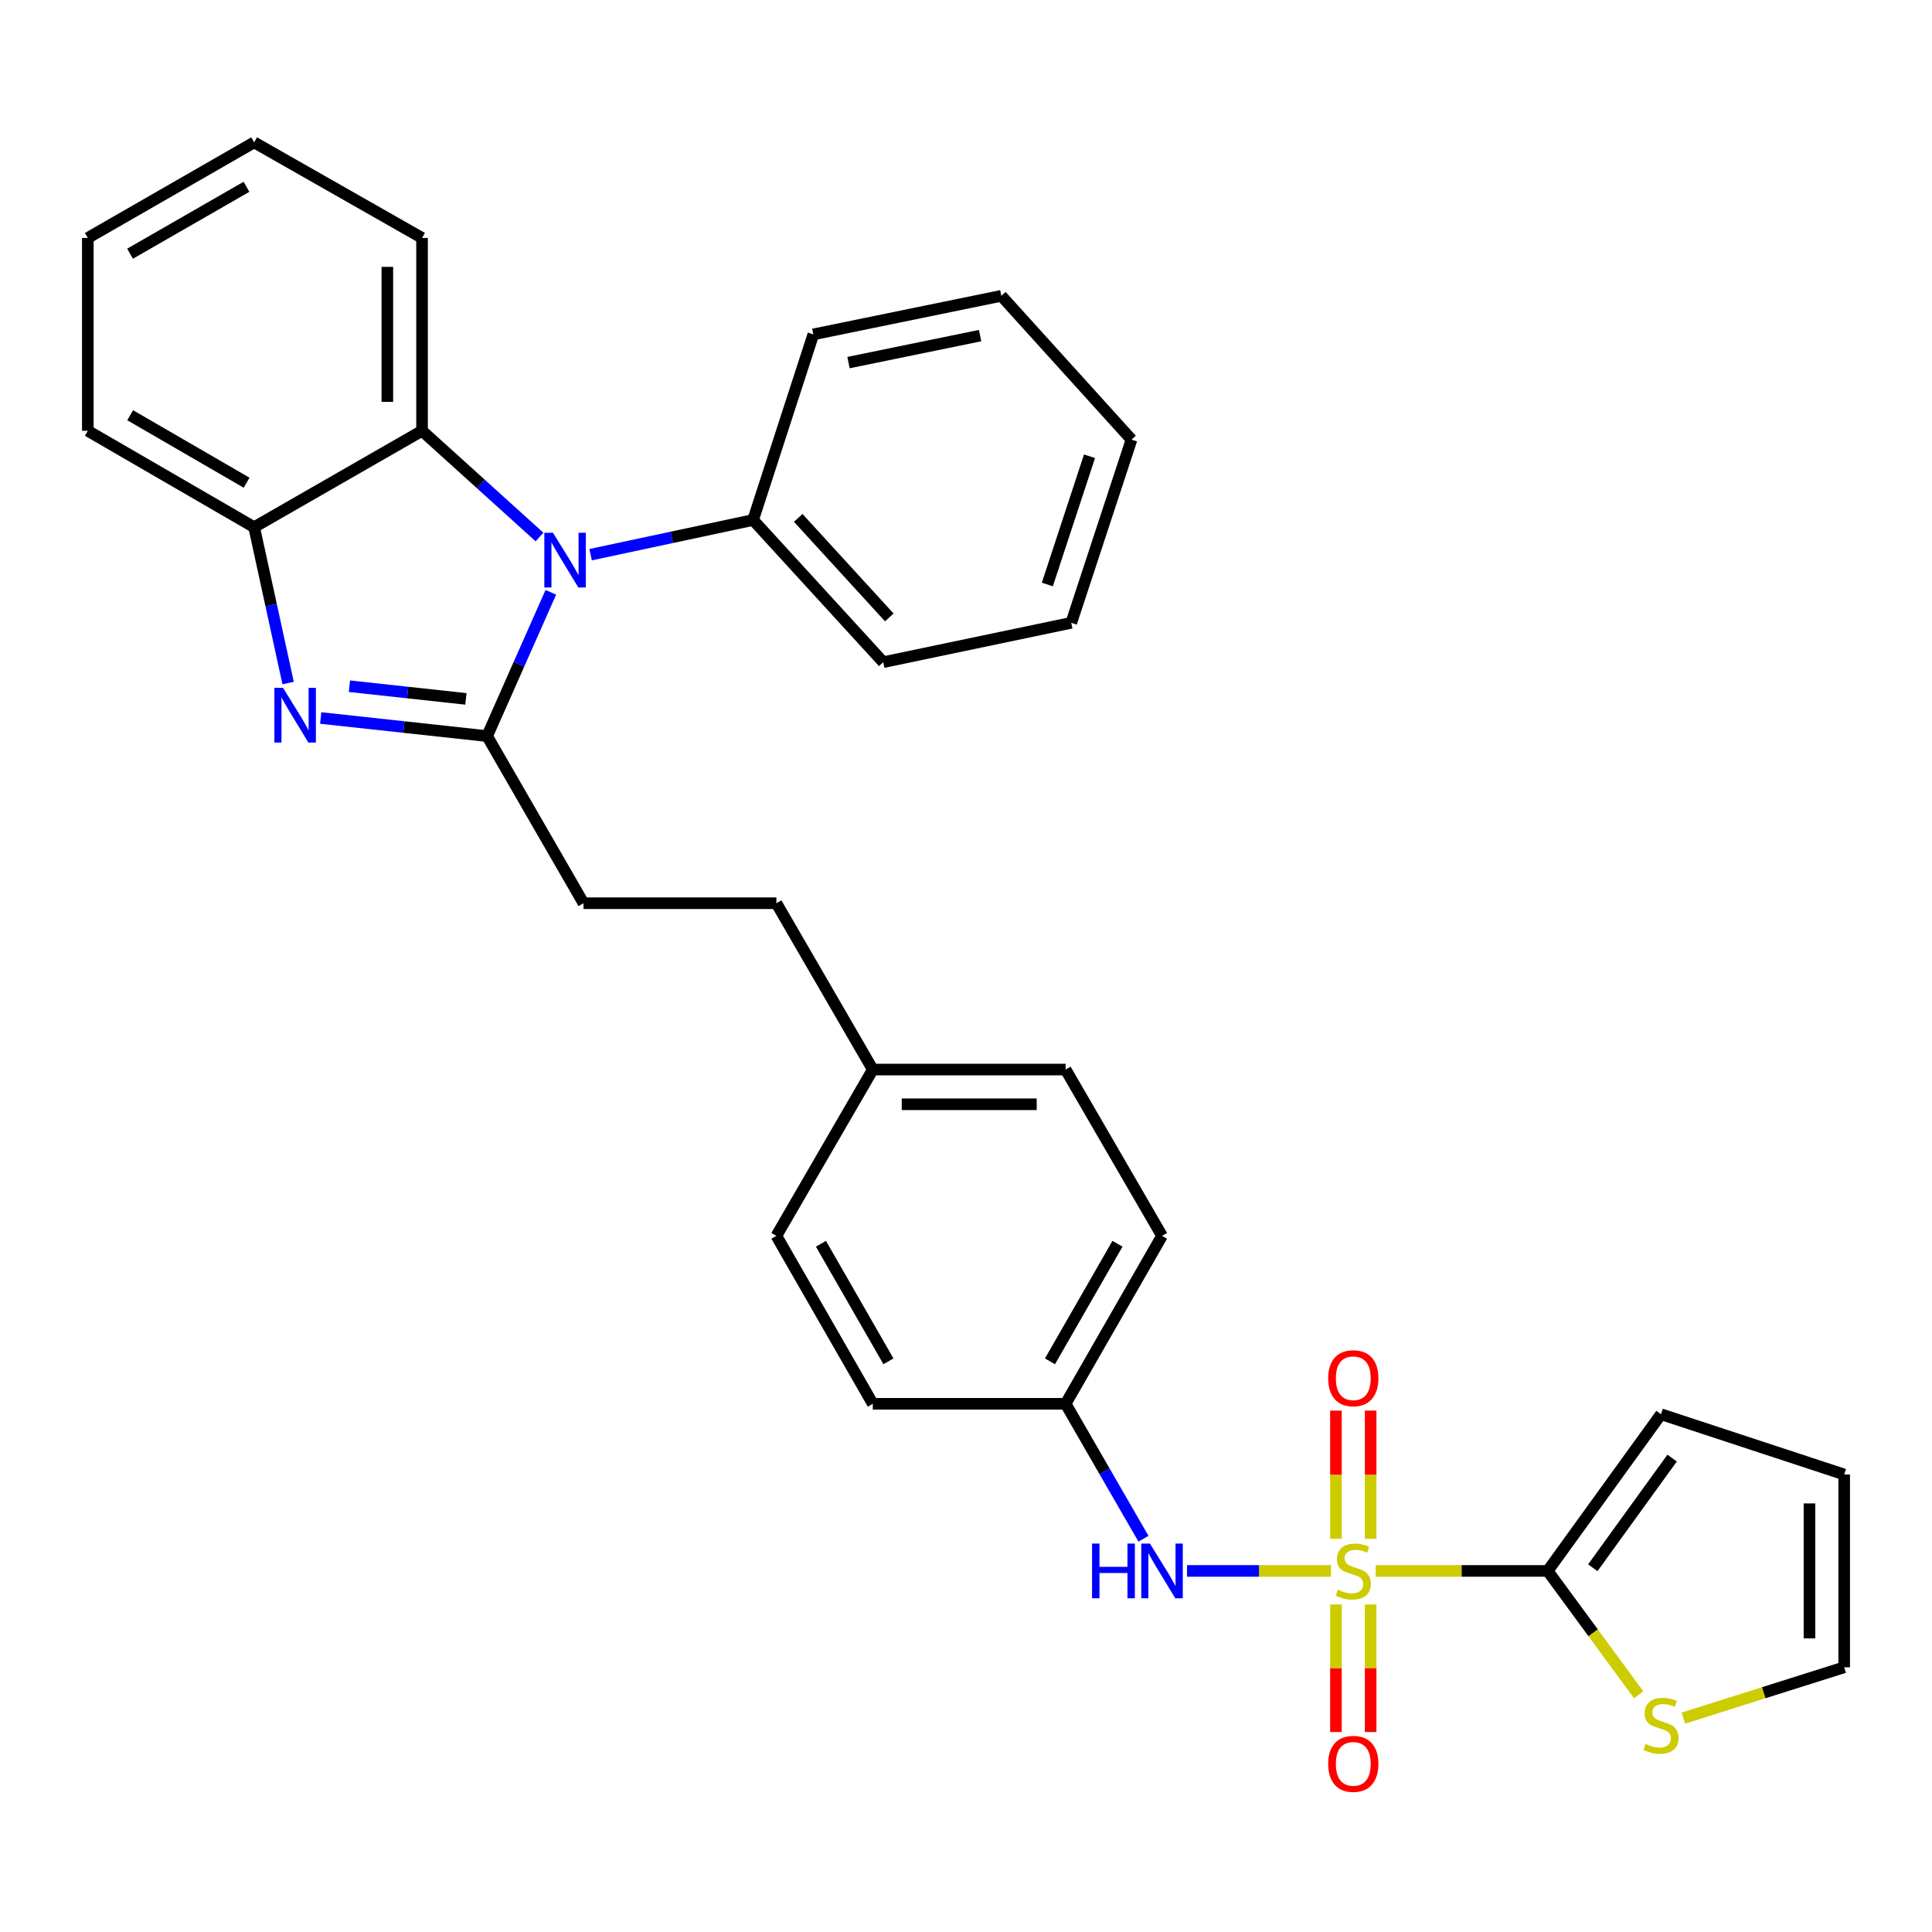 <?xml version='1.0' encoding='iso-8859-1'?>
<svg version='1.1' baseProfile='full'
              xmlns='http://www.w3.org/2000/svg'
                      xmlns:rdkit='http://www.rdkit.org/xml'
                      xmlns:xlink='http://www.w3.org/1999/xlink'
                  xml:space='preserve'
width='1000px' height='1000px' viewBox='0 0 1000 1000'>
<!-- END OF HEADER -->
<rect style='opacity:1.0;fill:#FFFFFF;stroke:none' width='1000' height='1000' x='0' y='0'> </rect>
<path class='bond-3' d='M 712.055,813.109 L 756.566,813.109' style='fill:none;fill-rule:evenodd;stroke:#CCCC00;stroke-width:6px;stroke-linecap:butt;stroke-linejoin:miter;stroke-opacity:1' />
<path class='bond-3' d='M 756.566,813.109 L 801.078,813.109' style='fill:none;fill-rule:evenodd;stroke:#000000;stroke-width:6px;stroke-linecap:butt;stroke-linejoin:miter;stroke-opacity:1' />
<path class='bond-6' d='M 688.904,813.109 L 651.649,813.109' style='fill:none;fill-rule:evenodd;stroke:#CCCC00;stroke-width:6px;stroke-linecap:butt;stroke-linejoin:miter;stroke-opacity:1' />
<path class='bond-6' d='M 651.649,813.109 L 614.393,813.109' style='fill:none;fill-rule:evenodd;stroke:#0000FF;stroke-width:6px;stroke-linecap:butt;stroke-linejoin:miter;stroke-opacity:1' />
<path class='bond-8' d='M 691.478,830.484 L 691.478,863.497' style='fill:none;fill-rule:evenodd;stroke:#CCCC00;stroke-width:6px;stroke-linecap:butt;stroke-linejoin:miter;stroke-opacity:1' />
<path class='bond-8' d='M 691.478,863.497 L 691.478,896.51' style='fill:none;fill-rule:evenodd;stroke:#FF0000;stroke-width:6px;stroke-linecap:butt;stroke-linejoin:miter;stroke-opacity:1' />
<path class='bond-8' d='M 709.44,830.484 L 709.44,863.497' style='fill:none;fill-rule:evenodd;stroke:#CCCC00;stroke-width:6px;stroke-linecap:butt;stroke-linejoin:miter;stroke-opacity:1' />
<path class='bond-8' d='M 709.44,863.497 L 709.44,896.51' style='fill:none;fill-rule:evenodd;stroke:#FF0000;stroke-width:6px;stroke-linecap:butt;stroke-linejoin:miter;stroke-opacity:1' />
<path class='bond-9' d='M 709.44,796.494 L 709.44,763.311' style='fill:none;fill-rule:evenodd;stroke:#CCCC00;stroke-width:6px;stroke-linecap:butt;stroke-linejoin:miter;stroke-opacity:1' />
<path class='bond-9' d='M 709.44,763.311 L 709.44,730.129' style='fill:none;fill-rule:evenodd;stroke:#FF0000;stroke-width:6px;stroke-linecap:butt;stroke-linejoin:miter;stroke-opacity:1' />
<path class='bond-9' d='M 691.478,796.494 L 691.478,763.311' style='fill:none;fill-rule:evenodd;stroke:#CCCC00;stroke-width:6px;stroke-linecap:butt;stroke-linejoin:miter;stroke-opacity:1' />
<path class='bond-9' d='M 691.478,763.311 L 691.478,730.129' style='fill:none;fill-rule:evenodd;stroke:#FF0000;stroke-width:6px;stroke-linecap:butt;stroke-linejoin:miter;stroke-opacity:1' />
<path class='bond-0' d='M 252.131,381.007 L 302.026,467.505' style='fill:none;fill-rule:evenodd;stroke:#000000;stroke-width:6px;stroke-linecap:butt;stroke-linejoin:miter;stroke-opacity:1' />
<path class='bond-1' d='M 252.131,381.007 L 268.619,343.793' style='fill:none;fill-rule:evenodd;stroke:#000000;stroke-width:6px;stroke-linecap:butt;stroke-linejoin:miter;stroke-opacity:1' />
<path class='bond-1' d='M 268.619,343.793 L 285.108,306.578' style='fill:none;fill-rule:evenodd;stroke:#0000FF;stroke-width:6px;stroke-linecap:butt;stroke-linejoin:miter;stroke-opacity:1' />
<path class='bond-2' d='M 252.131,381.007 L 209.064,376.319' style='fill:none;fill-rule:evenodd;stroke:#000000;stroke-width:6px;stroke-linecap:butt;stroke-linejoin:miter;stroke-opacity:1' />
<path class='bond-2' d='M 209.064,376.319 L 165.998,371.631' style='fill:none;fill-rule:evenodd;stroke:#0000FF;stroke-width:6px;stroke-linecap:butt;stroke-linejoin:miter;stroke-opacity:1' />
<path class='bond-2' d='M 241.155,361.743 L 211.008,358.462' style='fill:none;fill-rule:evenodd;stroke:#000000;stroke-width:6px;stroke-linecap:butt;stroke-linejoin:miter;stroke-opacity:1' />
<path class='bond-2' d='M 211.008,358.462 L 180.862,355.18' style='fill:none;fill-rule:evenodd;stroke:#0000FF;stroke-width:6px;stroke-linecap:butt;stroke-linejoin:miter;stroke-opacity:1' />
<path class='bond-4' d='M 279.25,277.959 L 248.851,250.469' style='fill:none;fill-rule:evenodd;stroke:#0000FF;stroke-width:6px;stroke-linecap:butt;stroke-linejoin:miter;stroke-opacity:1' />
<path class='bond-4' d='M 248.851,250.469 L 218.451,222.979' style='fill:none;fill-rule:evenodd;stroke:#000000;stroke-width:6px;stroke-linecap:butt;stroke-linejoin:miter;stroke-opacity:1' />
<path class='bond-11' d='M 305.714,287.103 L 347.757,278.122' style='fill:none;fill-rule:evenodd;stroke:#0000FF;stroke-width:6px;stroke-linecap:butt;stroke-linejoin:miter;stroke-opacity:1' />
<path class='bond-11' d='M 347.757,278.122 L 389.801,269.142' style='fill:none;fill-rule:evenodd;stroke:#000000;stroke-width:6px;stroke-linecap:butt;stroke-linejoin:miter;stroke-opacity:1' />
<path class='bond-5' d='M 149.129,353.539 L 140.337,313.207' style='fill:none;fill-rule:evenodd;stroke:#0000FF;stroke-width:6px;stroke-linecap:butt;stroke-linejoin:miter;stroke-opacity:1' />
<path class='bond-5' d='M 140.337,313.207 L 131.544,272.874' style='fill:none;fill-rule:evenodd;stroke:#000000;stroke-width:6px;stroke-linecap:butt;stroke-linejoin:miter;stroke-opacity:1' />
<path class='bond-7' d='M 801.078,813.109 L 824.628,845.161' style='fill:none;fill-rule:evenodd;stroke:#000000;stroke-width:6px;stroke-linecap:butt;stroke-linejoin:miter;stroke-opacity:1' />
<path class='bond-7' d='M 824.628,845.161 L 848.178,877.213' style='fill:none;fill-rule:evenodd;stroke:#CCCC00;stroke-width:6px;stroke-linecap:butt;stroke-linejoin:miter;stroke-opacity:1' />
<path class='bond-12' d='M 801.078,813.109 L 859.735,732' style='fill:none;fill-rule:evenodd;stroke:#000000;stroke-width:6px;stroke-linecap:butt;stroke-linejoin:miter;stroke-opacity:1' />
<path class='bond-12' d='M 824.431,811.469 L 865.491,754.692' style='fill:none;fill-rule:evenodd;stroke:#000000;stroke-width:6px;stroke-linecap:butt;stroke-linejoin:miter;stroke-opacity:1' />
<path class='bond-22' d='M 218.451,222.979 L 218.451,123.158' style='fill:none;fill-rule:evenodd;stroke:#000000;stroke-width:6px;stroke-linecap:butt;stroke-linejoin:miter;stroke-opacity:1' />
<path class='bond-22' d='M 200.489,208.006 L 200.489,138.131' style='fill:none;fill-rule:evenodd;stroke:#000000;stroke-width:6px;stroke-linecap:butt;stroke-linejoin:miter;stroke-opacity:1' />
<path class='bond-33' d='M 218.451,222.979 L 131.544,272.874' style='fill:none;fill-rule:evenodd;stroke:#000000;stroke-width:6px;stroke-linecap:butt;stroke-linejoin:miter;stroke-opacity:1' />
<path class='bond-23' d='M 131.544,272.874 L 45.455,222.979' style='fill:none;fill-rule:evenodd;stroke:#000000;stroke-width:6px;stroke-linecap:butt;stroke-linejoin:miter;stroke-opacity:1' />
<path class='bond-23' d='M 127.637,249.849 L 67.375,214.922' style='fill:none;fill-rule:evenodd;stroke:#000000;stroke-width:6px;stroke-linecap:butt;stroke-linejoin:miter;stroke-opacity:1' />
<path class='bond-15' d='M 591.858,796.453 L 571.71,761.527' style='fill:none;fill-rule:evenodd;stroke:#0000FF;stroke-width:6px;stroke-linecap:butt;stroke-linejoin:miter;stroke-opacity:1' />
<path class='bond-15' d='M 571.71,761.527 L 551.562,726.601' style='fill:none;fill-rule:evenodd;stroke:#000000;stroke-width:6px;stroke-linecap:butt;stroke-linejoin:miter;stroke-opacity:1' />
<path class='bond-13' d='M 871.3,889.288 L 912.923,876.142' style='fill:none;fill-rule:evenodd;stroke:#CCCC00;stroke-width:6px;stroke-linecap:butt;stroke-linejoin:miter;stroke-opacity:1' />
<path class='bond-13' d='M 912.923,876.142 L 954.545,862.995' style='fill:none;fill-rule:evenodd;stroke:#000000;stroke-width:6px;stroke-linecap:butt;stroke-linejoin:miter;stroke-opacity:1' />
<path class='bond-10' d='M 302.026,467.505 L 401.856,467.505' style='fill:none;fill-rule:evenodd;stroke:#000000;stroke-width:6px;stroke-linecap:butt;stroke-linejoin:miter;stroke-opacity:1' />
<path class='bond-24' d='M 389.801,269.142 L 457.16,342.747' style='fill:none;fill-rule:evenodd;stroke:#000000;stroke-width:6px;stroke-linecap:butt;stroke-linejoin:miter;stroke-opacity:1' />
<path class='bond-24' d='M 413.156,268.056 L 460.307,319.58' style='fill:none;fill-rule:evenodd;stroke:#000000;stroke-width:6px;stroke-linecap:butt;stroke-linejoin:miter;stroke-opacity:1' />
<path class='bond-25' d='M 389.801,269.142 L 420.976,173.073' style='fill:none;fill-rule:evenodd;stroke:#000000;stroke-width:6px;stroke-linecap:butt;stroke-linejoin:miter;stroke-opacity:1' />
<path class='bond-14' d='M 859.735,732 L 954.545,763.194' style='fill:none;fill-rule:evenodd;stroke:#000000;stroke-width:6px;stroke-linecap:butt;stroke-linejoin:miter;stroke-opacity:1' />
<path class='bond-31' d='M 954.545,862.995 L 954.545,763.194' style='fill:none;fill-rule:evenodd;stroke:#000000;stroke-width:6px;stroke-linecap:butt;stroke-linejoin:miter;stroke-opacity:1' />
<path class='bond-31' d='M 936.583,848.024 L 936.583,778.164' style='fill:none;fill-rule:evenodd;stroke:#000000;stroke-width:6px;stroke-linecap:butt;stroke-linejoin:miter;stroke-opacity:1' />
<path class='bond-18' d='M 551.562,726.601 L 601.467,639.674' style='fill:none;fill-rule:evenodd;stroke:#000000;stroke-width:6px;stroke-linecap:butt;stroke-linejoin:miter;stroke-opacity:1' />
<path class='bond-18' d='M 543.47,704.619 L 578.403,643.769' style='fill:none;fill-rule:evenodd;stroke:#000000;stroke-width:6px;stroke-linecap:butt;stroke-linejoin:miter;stroke-opacity:1' />
<path class='bond-19' d='M 551.562,726.601 L 451.761,726.601' style='fill:none;fill-rule:evenodd;stroke:#000000;stroke-width:6px;stroke-linecap:butt;stroke-linejoin:miter;stroke-opacity:1' />
<path class='bond-16' d='M 451.761,553.604 L 401.856,639.674' style='fill:none;fill-rule:evenodd;stroke:#000000;stroke-width:6px;stroke-linecap:butt;stroke-linejoin:miter;stroke-opacity:1' />
<path class='bond-17' d='M 451.761,553.604 L 401.856,467.505' style='fill:none;fill-rule:evenodd;stroke:#000000;stroke-width:6px;stroke-linecap:butt;stroke-linejoin:miter;stroke-opacity:1' />
<path class='bond-32' d='M 451.761,553.604 L 551.562,553.604' style='fill:none;fill-rule:evenodd;stroke:#000000;stroke-width:6px;stroke-linecap:butt;stroke-linejoin:miter;stroke-opacity:1' />
<path class='bond-32' d='M 466.731,571.567 L 536.592,571.567' style='fill:none;fill-rule:evenodd;stroke:#000000;stroke-width:6px;stroke-linecap:butt;stroke-linejoin:miter;stroke-opacity:1' />
<path class='bond-20' d='M 601.467,639.674 L 551.562,553.604' style='fill:none;fill-rule:evenodd;stroke:#000000;stroke-width:6px;stroke-linecap:butt;stroke-linejoin:miter;stroke-opacity:1' />
<path class='bond-21' d='M 451.761,726.601 L 401.856,639.674' style='fill:none;fill-rule:evenodd;stroke:#000000;stroke-width:6px;stroke-linecap:butt;stroke-linejoin:miter;stroke-opacity:1' />
<path class='bond-21' d='M 459.853,704.619 L 424.92,643.769' style='fill:none;fill-rule:evenodd;stroke:#000000;stroke-width:6px;stroke-linecap:butt;stroke-linejoin:miter;stroke-opacity:1' />
<path class='bond-26' d='M 218.451,123.158 L 131.544,73.692' style='fill:none;fill-rule:evenodd;stroke:#000000;stroke-width:6px;stroke-linecap:butt;stroke-linejoin:miter;stroke-opacity:1' />
<path class='bond-27' d='M 45.455,222.979 L 45.455,123.158' style='fill:none;fill-rule:evenodd;stroke:#000000;stroke-width:6px;stroke-linecap:butt;stroke-linejoin:miter;stroke-opacity:1' />
<path class='bond-29' d='M 457.16,342.747 L 554.486,322.37' style='fill:none;fill-rule:evenodd;stroke:#000000;stroke-width:6px;stroke-linecap:butt;stroke-linejoin:miter;stroke-opacity:1' />
<path class='bond-28' d='M 420.976,173.073 L 518.292,153.115' style='fill:none;fill-rule:evenodd;stroke:#000000;stroke-width:6px;stroke-linecap:butt;stroke-linejoin:miter;stroke-opacity:1' />
<path class='bond-28' d='M 439.182,187.676 L 507.303,173.705' style='fill:none;fill-rule:evenodd;stroke:#000000;stroke-width:6px;stroke-linecap:butt;stroke-linejoin:miter;stroke-opacity:1' />
<path class='bond-34' d='M 131.544,73.692 L 45.455,123.158' style='fill:none;fill-rule:evenodd;stroke:#000000;stroke-width:6px;stroke-linecap:butt;stroke-linejoin:miter;stroke-opacity:1' />
<path class='bond-34' d='M 127.579,96.686 L 67.317,131.313' style='fill:none;fill-rule:evenodd;stroke:#000000;stroke-width:6px;stroke-linecap:butt;stroke-linejoin:miter;stroke-opacity:1' />
<path class='bond-30' d='M 518.292,153.115 L 585.67,227.549' style='fill:none;fill-rule:evenodd;stroke:#000000;stroke-width:6px;stroke-linecap:butt;stroke-linejoin:miter;stroke-opacity:1' />
<path class='bond-35' d='M 554.486,322.37 L 585.67,227.549' style='fill:none;fill-rule:evenodd;stroke:#000000;stroke-width:6px;stroke-linecap:butt;stroke-linejoin:miter;stroke-opacity:1' />
<path class='bond-35' d='M 542.1,302.535 L 563.929,236.16' style='fill:none;fill-rule:evenodd;stroke:#000000;stroke-width:6px;stroke-linecap:butt;stroke-linejoin:miter;stroke-opacity:1' />
<path  class='atom-0' d='M 692.459 822.829
Q 692.779 822.949, 694.099 823.509
Q 695.419 824.069, 696.859 824.429
Q 698.339 824.749, 699.779 824.749
Q 702.459 824.749, 704.019 823.469
Q 705.579 822.149, 705.579 819.869
Q 705.579 818.309, 704.779 817.349
Q 704.019 816.389, 702.819 815.869
Q 701.619 815.349, 699.619 814.749
Q 697.099 813.989, 695.579 813.269
Q 694.099 812.549, 693.019 811.029
Q 691.979 809.509, 691.979 806.949
Q 691.979 803.389, 694.379 801.189
Q 696.819 798.989, 701.619 798.989
Q 704.899 798.989, 708.619 800.549
L 707.699 803.629
Q 704.299 802.229, 701.739 802.229
Q 698.979 802.229, 697.459 803.389
Q 695.939 804.509, 695.979 806.469
Q 695.979 807.989, 696.739 808.909
Q 697.539 809.829, 698.659 810.349
Q 699.819 810.869, 701.739 811.469
Q 704.299 812.269, 705.819 813.069
Q 707.339 813.869, 708.419 815.509
Q 709.539 817.109, 709.539 819.869
Q 709.539 823.789, 706.899 825.909
Q 704.299 827.989, 699.939 827.989
Q 697.419 827.989, 695.499 827.429
Q 693.619 826.909, 691.379 825.989
L 692.459 822.829
' fill='#CCCC00'/>
<path  class='atom-2' d='M 286.226 275.768
L 295.506 290.768
Q 296.426 292.248, 297.906 294.928
Q 299.386 297.608, 299.466 297.768
L 299.466 275.768
L 303.226 275.768
L 303.226 304.088
L 299.346 304.088
L 289.386 287.688
Q 288.226 285.768, 286.986 283.568
Q 285.786 281.368, 285.426 280.688
L 285.426 304.088
L 281.746 304.088
L 281.746 275.768
L 286.226 275.768
' fill='#0000FF'/>
<path  class='atom-3' d='M 146.499 356.029
L 155.779 371.029
Q 156.699 372.509, 158.179 375.189
Q 159.659 377.869, 159.739 378.029
L 159.739 356.029
L 163.499 356.029
L 163.499 384.349
L 159.619 384.349
L 149.659 367.949
Q 148.499 366.029, 147.259 363.829
Q 146.059 361.629, 145.699 360.949
L 145.699 384.349
L 142.019 384.349
L 142.019 356.029
L 146.499 356.029
' fill='#0000FF'/>
<path  class='atom-7' d='M 565.247 798.949
L 569.087 798.949
L 569.087 810.989
L 583.567 810.989
L 583.567 798.949
L 587.407 798.949
L 587.407 827.269
L 583.567 827.269
L 583.567 814.189
L 569.087 814.189
L 569.087 827.269
L 565.247 827.269
L 565.247 798.949
' fill='#0000FF'/>
<path  class='atom-7' d='M 595.207 798.949
L 604.487 813.949
Q 605.407 815.429, 606.887 818.109
Q 608.367 820.789, 608.447 820.949
L 608.447 798.949
L 612.207 798.949
L 612.207 827.269
L 608.327 827.269
L 598.367 810.869
Q 597.207 808.949, 595.967 806.749
Q 594.767 804.549, 594.407 803.869
L 594.407 827.269
L 590.727 827.269
L 590.727 798.949
L 595.207 798.949
' fill='#0000FF'/>
<path  class='atom-8' d='M 851.735 902.662
Q 852.055 902.782, 853.375 903.342
Q 854.695 903.902, 856.135 904.262
Q 857.615 904.582, 859.055 904.582
Q 861.735 904.582, 863.295 903.302
Q 864.855 901.982, 864.855 899.702
Q 864.855 898.142, 864.055 897.182
Q 863.295 896.222, 862.095 895.702
Q 860.895 895.182, 858.895 894.582
Q 856.375 893.822, 854.855 893.102
Q 853.375 892.382, 852.295 890.862
Q 851.255 889.342, 851.255 886.782
Q 851.255 883.222, 853.655 881.022
Q 856.095 878.822, 860.895 878.822
Q 864.175 878.822, 867.895 880.382
L 866.975 883.462
Q 863.575 882.062, 861.015 882.062
Q 858.255 882.062, 856.735 883.222
Q 855.215 884.342, 855.255 886.302
Q 855.255 887.822, 856.015 888.742
Q 856.815 889.662, 857.935 890.182
Q 859.095 890.702, 861.015 891.302
Q 863.575 892.102, 865.095 892.902
Q 866.615 893.702, 867.695 895.342
Q 868.815 896.942, 868.815 899.702
Q 868.815 903.622, 866.175 905.742
Q 863.575 907.822, 859.215 907.822
Q 856.695 907.822, 854.775 907.262
Q 852.895 906.742, 850.655 905.822
L 851.735 902.662
' fill='#CCCC00'/>
<path  class='atom-9' d='M 687.459 912.97
Q 687.459 906.17, 690.819 902.37
Q 694.179 898.57, 700.459 898.57
Q 706.739 898.57, 710.099 902.37
Q 713.459 906.17, 713.459 912.97
Q 713.459 919.85, 710.059 923.77
Q 706.659 927.65, 700.459 927.65
Q 694.219 927.65, 690.819 923.77
Q 687.459 919.89, 687.459 912.97
M 700.459 924.45
Q 704.779 924.45, 707.099 921.57
Q 709.459 918.65, 709.459 912.97
Q 709.459 907.41, 707.099 904.61
Q 704.779 901.77, 700.459 901.77
Q 696.139 901.77, 693.779 904.57
Q 691.459 907.37, 691.459 912.97
Q 691.459 918.69, 693.779 921.57
Q 696.139 924.45, 700.459 924.45
' fill='#FF0000'/>
<path  class='atom-10' d='M 687.459 713.369
Q 687.459 706.569, 690.819 702.769
Q 694.179 698.969, 700.459 698.969
Q 706.739 698.969, 710.099 702.769
Q 713.459 706.569, 713.459 713.369
Q 713.459 720.249, 710.059 724.169
Q 706.659 728.049, 700.459 728.049
Q 694.219 728.049, 690.819 724.169
Q 687.459 720.289, 687.459 713.369
M 700.459 724.849
Q 704.779 724.849, 707.099 721.969
Q 709.459 719.049, 709.459 713.369
Q 709.459 707.809, 707.099 705.009
Q 704.779 702.169, 700.459 702.169
Q 696.139 702.169, 693.779 704.969
Q 691.459 707.769, 691.459 713.369
Q 691.459 719.089, 693.779 721.969
Q 696.139 724.849, 700.459 724.849
' fill='#FF0000'/>
</svg>
